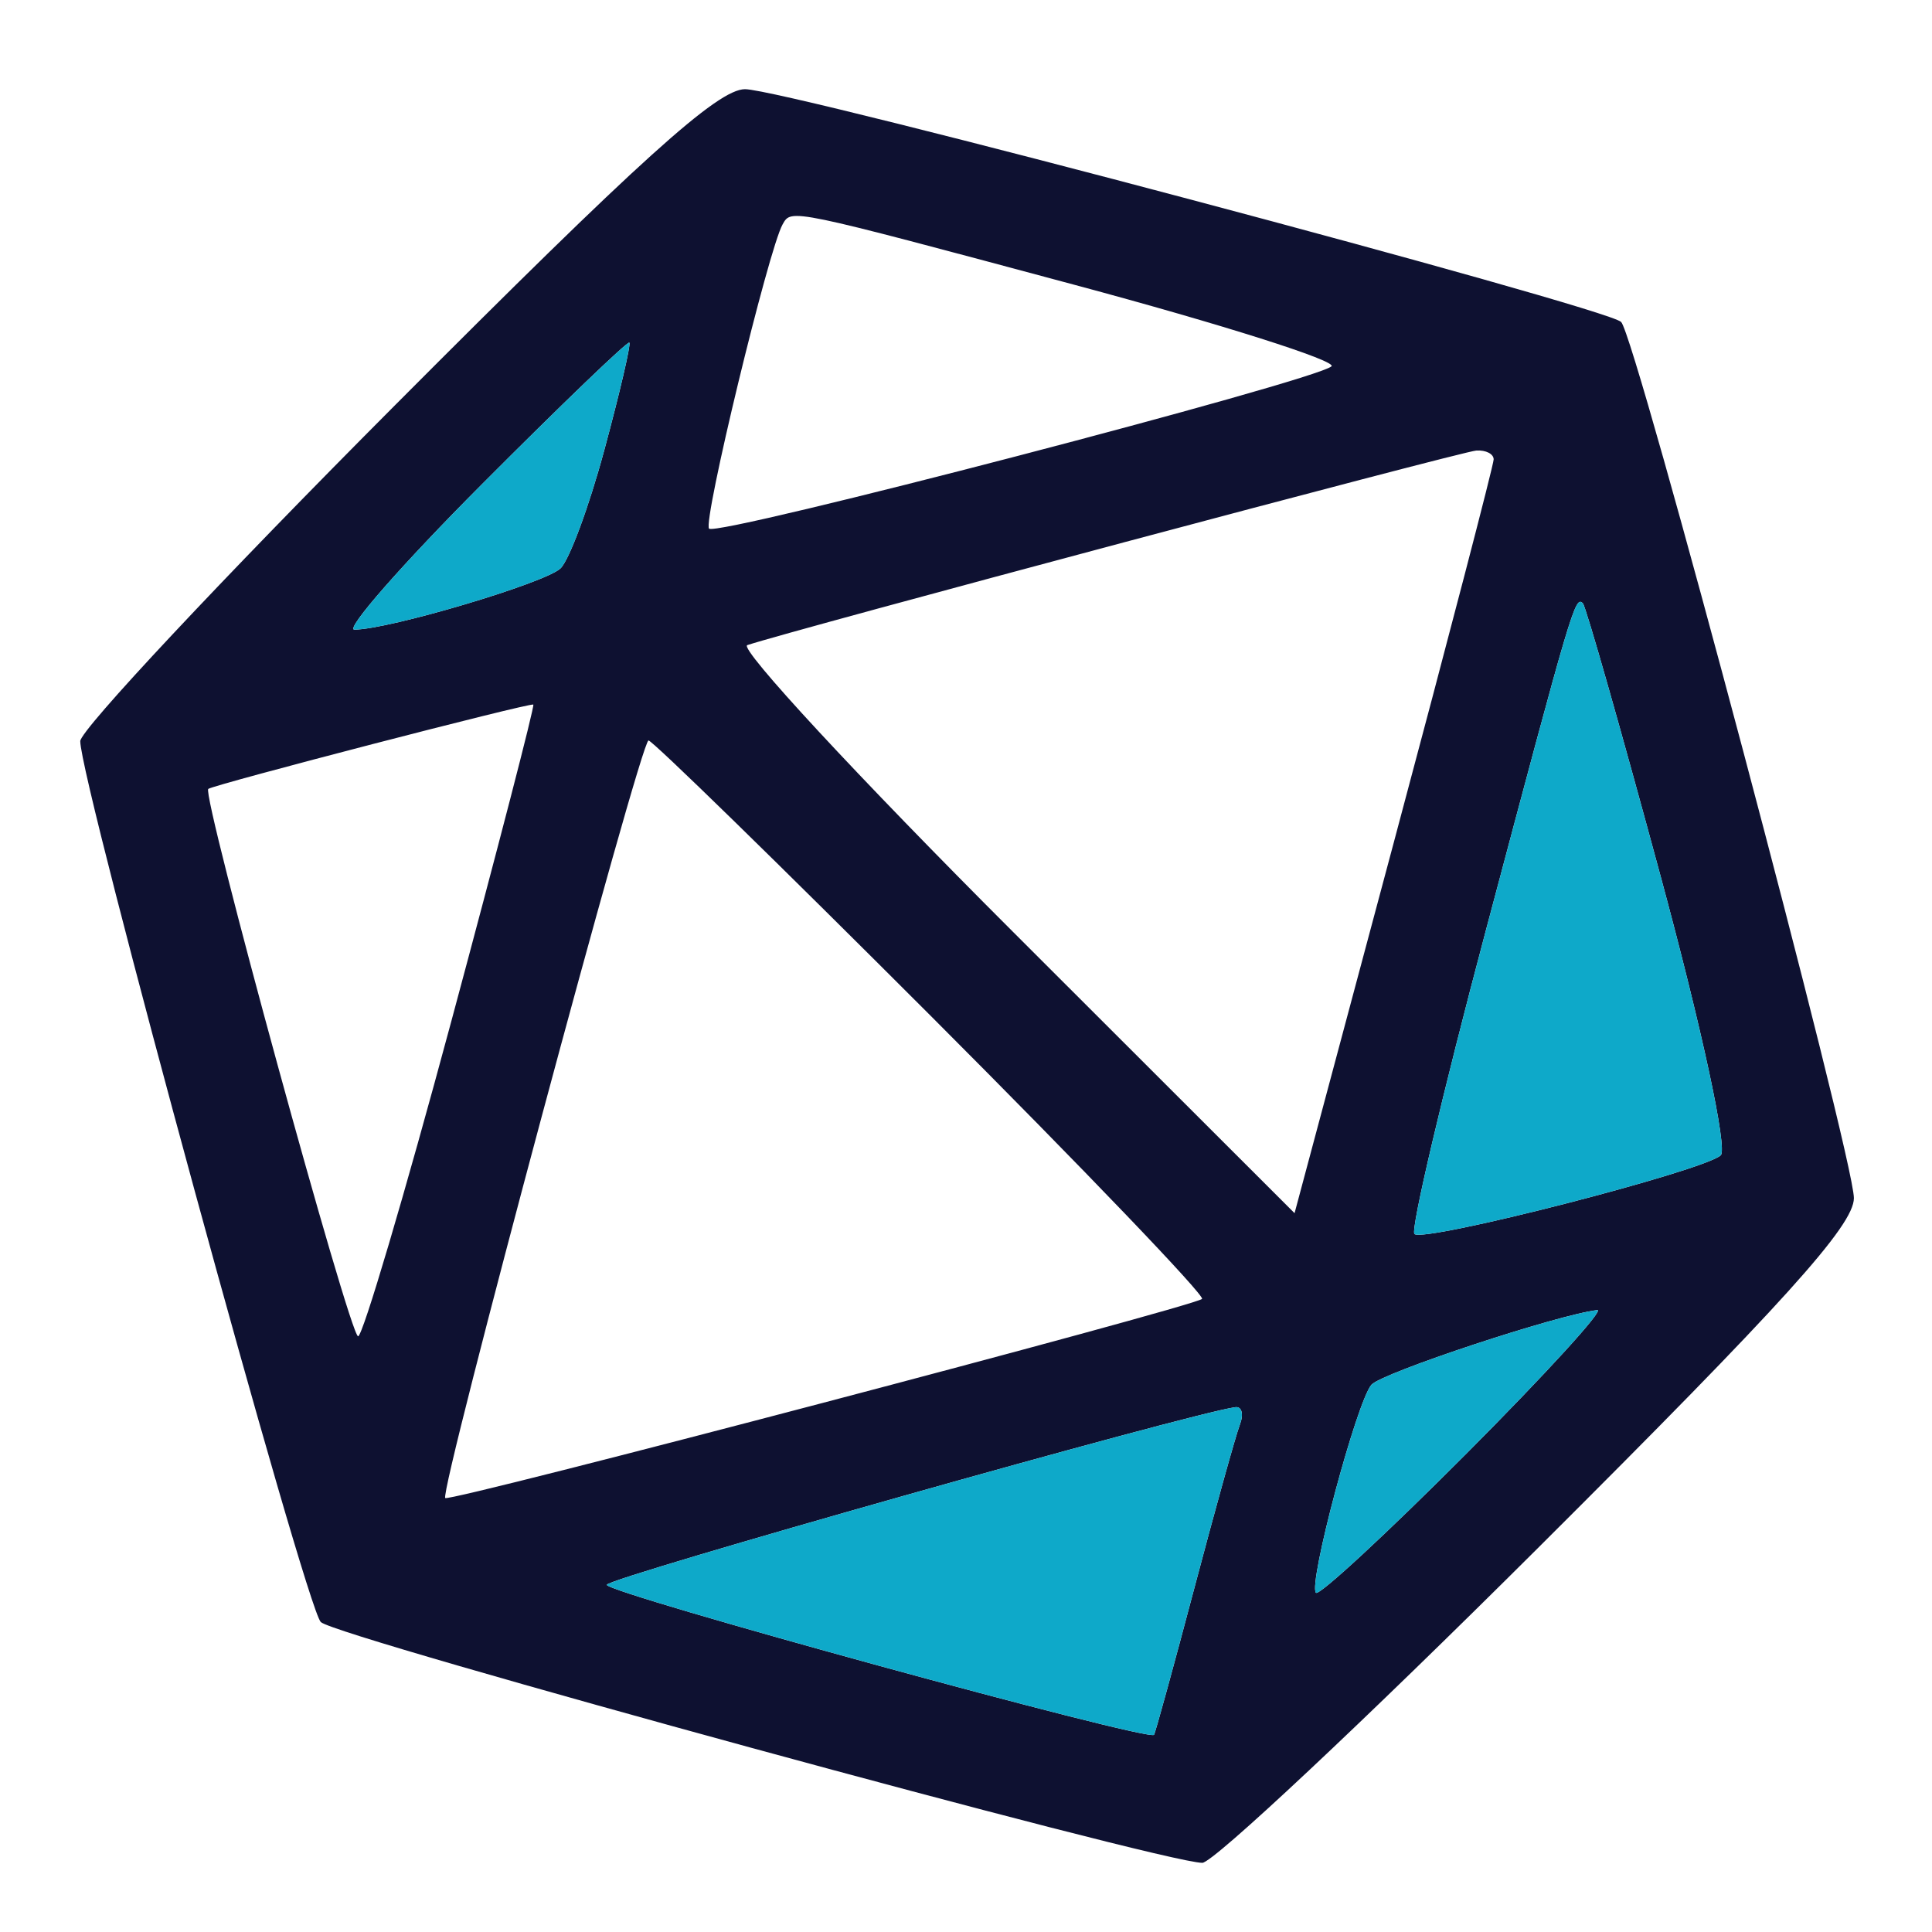 <svg width="61" height="61" viewBox="0 0 61 61" fill="none" xmlns="http://www.w3.org/2000/svg">
<path fill-rule="evenodd" clip-rule="evenodd" d="M12.475 12.791C7.008 18.277 2.534 23.051 2.534 23.401C2.534 24.688 9.648 50.74 10.129 51.214C10.612 51.69 36.704 58.816 37.962 58.816C38.304 58.816 43.073 54.343 48.559 48.876C56.319 41.143 58.535 38.69 58.534 37.829C58.534 36.55 51.647 10.628 51.185 10.166C50.723 9.704 24.8 2.816 23.522 2.816C22.661 2.816 20.208 5.031 12.475 12.791ZM33.945 8.998C38.588 10.244 42.231 11.4 42.039 11.567C41.506 12.033 22.648 16.95 22.388 16.691C22.182 16.485 24.267 7.861 24.711 7.082C24.992 6.589 24.886 6.568 33.945 8.998ZM19.084 14.195C18.598 15.998 17.973 17.686 17.695 17.948C17.2 18.413 12.263 19.879 11.189 19.879C10.889 19.879 12.697 17.818 15.207 15.299C17.718 12.78 19.816 10.764 19.87 10.818C19.924 10.873 19.571 12.392 19.084 14.195ZM47.16 14.504C47.16 14.676 45.745 20.102 44.017 26.561L40.874 38.304L31.983 29.421C27.092 24.535 23.317 20.461 23.594 20.369C25.028 19.891 46.146 14.255 46.613 14.225C46.914 14.206 47.16 14.332 47.16 14.504ZM52.433 27.671C53.74 32.505 54.552 36.273 54.329 36.478C53.792 36.972 44.941 39.244 44.658 38.961C44.532 38.834 45.542 34.538 46.904 29.414C49.644 19.102 49.732 18.805 49.977 19.05C50.071 19.145 51.176 23.024 52.433 27.671ZM14.248 32.251C12.776 37.718 11.452 42.191 11.307 42.191C11.044 42.191 6.357 25.069 6.576 24.909C6.773 24.766 16.748 22.177 16.839 22.246C16.886 22.282 15.72 26.784 14.248 32.251ZM29.424 32.112C34.223 36.916 38.061 40.921 37.952 41.012C37.642 41.27 14.198 47.438 14.058 47.298C13.862 47.102 20.227 23.379 20.476 23.379C20.599 23.379 24.625 27.309 29.424 32.112ZM46.299 45.896C43.789 48.414 41.652 50.392 41.55 50.29C41.294 50.034 42.834 44.263 43.301 43.722C43.628 43.345 49.203 41.502 50.433 41.364C50.669 41.338 48.809 43.377 46.299 45.896ZM39.146 44.984C39.018 45.317 38.374 47.63 37.714 50.124C37.054 52.619 36.48 54.711 36.436 54.774C36.283 54.998 19.159 50.304 19.159 50.038C19.159 49.824 37.539 44.629 39.003 44.43C39.209 44.401 39.273 44.651 39.146 44.984Z" fill="#0E1131"/>
<path d="M39.146 44.984C39.018 45.317 38.374 47.63 37.714 50.124C37.054 52.619 36.48 54.711 36.436 54.774C36.283 54.998 19.159 50.304 19.159 50.038C19.159 49.824 37.539 44.629 39.003 44.43C39.209 44.401 39.273 44.651 39.146 44.984Z" fill="#0EA9C9"/>
<path d="M46.299 45.896C43.789 48.414 41.652 50.392 41.55 50.29C41.294 50.034 42.834 44.263 43.301 43.722C43.628 43.345 49.203 41.502 50.433 41.364C50.669 41.338 48.809 43.377 46.299 45.896Z" fill="#0EA9C9"/>
<path d="M52.433 27.671C53.74 32.505 54.552 36.273 54.329 36.478C53.792 36.972 44.941 39.244 44.658 38.961C44.532 38.834 45.542 34.538 46.904 29.414C49.644 19.102 49.732 18.805 49.977 19.05C50.071 19.145 51.176 23.024 52.433 27.671Z" fill="#0EA9C9"/>
<path d="M19.084 14.195C18.598 15.998 17.973 17.686 17.695 17.948C17.2 18.413 12.263 19.879 11.189 19.879C10.889 19.879 12.697 17.818 15.207 15.299C17.718 12.78 19.816 10.764 19.87 10.818C19.924 10.873 19.571 12.392 19.084 14.195Z" fill="#0EA9C9"/>
</svg>
